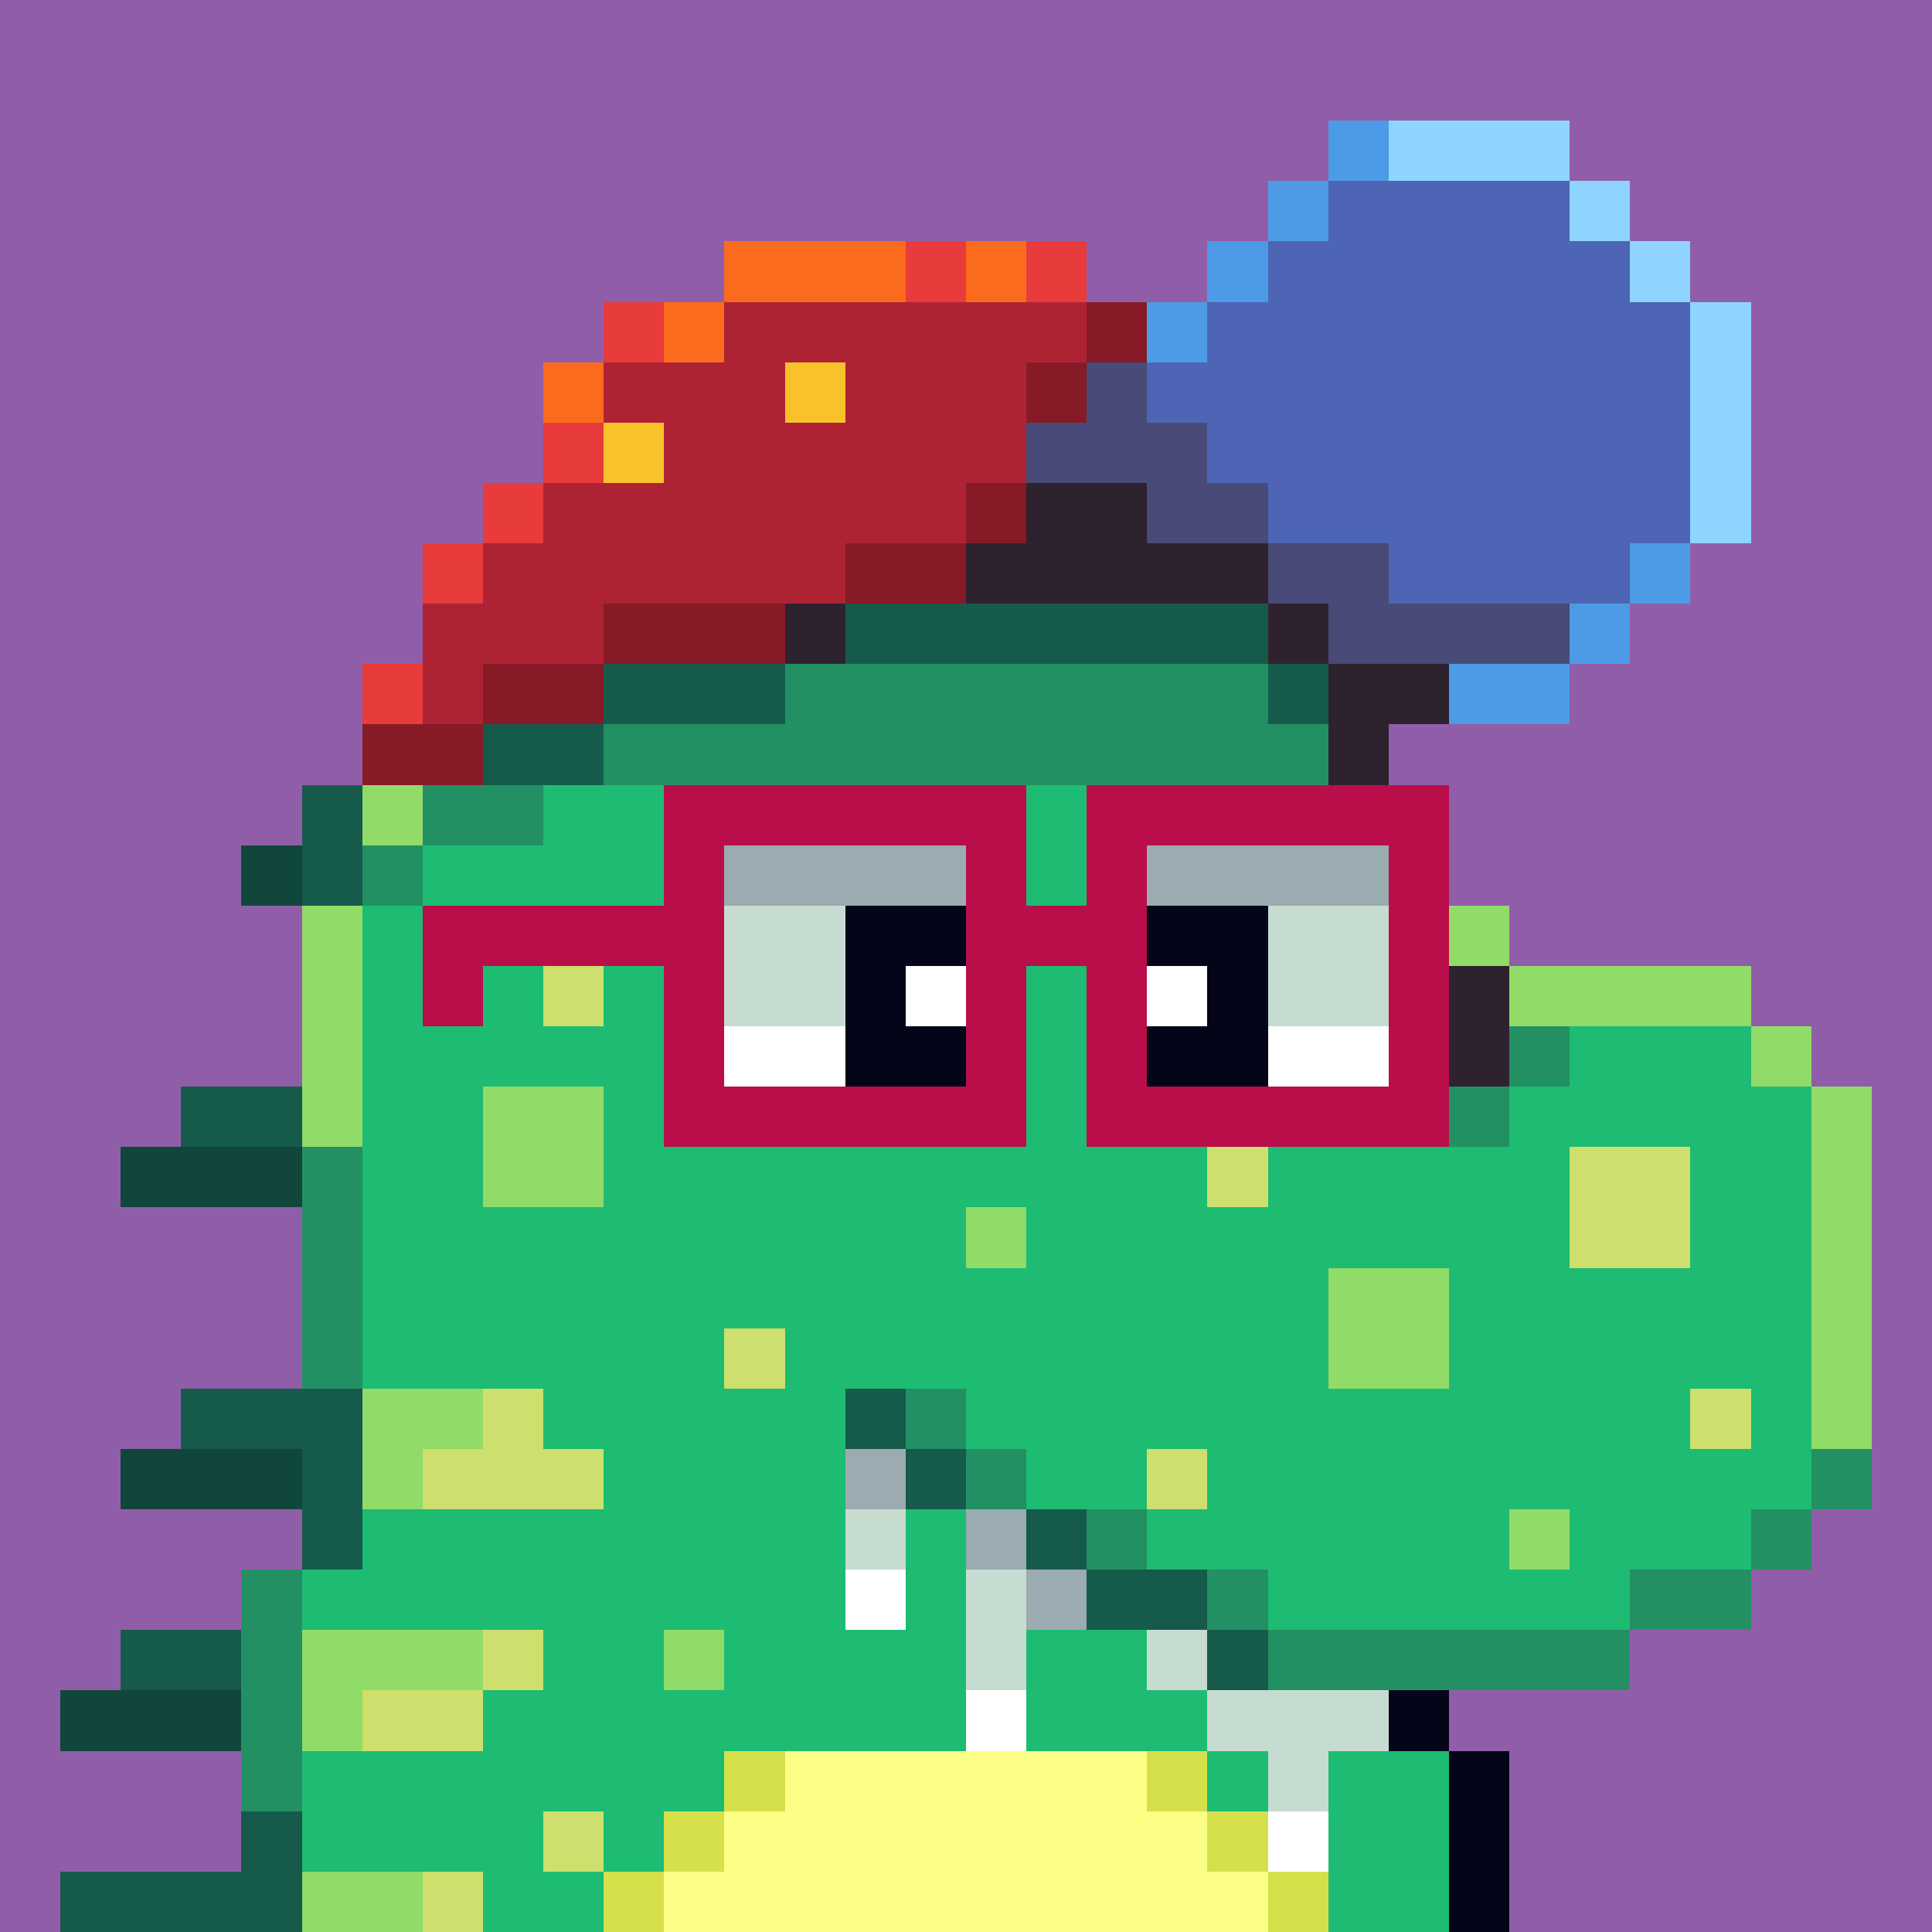 <svg xmlns="http://www.w3.org/2000/svg" viewBox="0 0 320 320" shape-rendering="crispEdges" width="2048" height="2048"><path d="M0 0h320v320H0V0Z" fill="#905EA9"/><path d="M170 80h20v10h20v10h10v10h20v10h-10v10h-50v20h-10v-20h-60v20H70v20h10v-10h30v30h60v-30h10v30h60v-10h10v-20h40v10h10v10h10v70h-10v10h-10v10h-20v10h-30v10h10v30H10v-10h30v-20H10v-10h10v-10h20v-10h10v-10H20v-10h10v-10h20v-30H20v-10h10v-10h20v-30H40v-10h10v-10h30v-10h20v-10h40v-10h20V90h10V80Z" fill="#1EBB73"/><path d="M110 130h60v20h10v-20h60v30h10v20h-10v10h-60v-30h-10v30h-60v-30H80v10H70v-20h40v-20Z" fill="#B90E4A"/><path d="M220 20h10v10h30v10h10v10h10v50h-10v10h-50v-10h-10V90h-20V80h-20V70h10V60h10V50h10V40h10V30h10V20Z" fill="#4D65B4"/><path d="M120 40h60v10h10v10h-10v10h-10v20h-10v10h-20v10h-40v10H80v10H60v-20h10V90h10V80h10V60h10V50h20V40Z" fill="#AE2334"/><path d="M170 80h20v10h20v10h10v10h20v10h-10v10h-50v20h-10v-20h-60v20H40v-10h10v-10h30v-10h20v-10h40v-10h20V90h10V80Z" fill="#239063"/><path d="M160 250h10v10h10v10h-10v20h30v-10h30v10h-10v30H100v-10h10v-10h10v-10h40v-40Z" fill="#FBFF86"/><path d="M170 80h20v10h20v10h10v10h20v10h-10v10h-10v-10h-10v-10h-70v-10h20V90h10V80Z" fill="#165A4C"/><path d="M200 270h70v10h-30v10h10v30h-30v-30h10v-10h-30v-10Z" fill="#1EBC73"/><path d="M190 140h40v40h-20v-30h-20v-10ZM120 140h40v10h-20v30h-20v-40Z" fill="#C7DCD0"/><path d="M200 270h70v10h-30v10h-10v-10h-30v-10Z" fill="#239063"/><path d="M30 230h30v30H50v-10H20v-10h10v-10Z" fill="#165A4C"/><path d="M50 270h40v10H80v10H50v-20Z" fill="#91DB69"/><path d="M60 230h30v10h10v10H60v-20Z" fill="#CDDF6C"/><path d="M50 130h40v10H70v10H40v-10h10v-10Z" fill="#239063"/><path d="M170 80h20v10h20v10h-50V90h10V80Z" fill="#2E222F"/><path d="M170 270h30v20h-30v-20Z" fill="#1EBC73"/><path d="M300 180h10v60h-10v-60Z" fill="#91DB69"/><path d="M90 130h20v20H70v-10h20v-10Z" fill="#1EBC73"/><path d="M210 90h20v10h30v10h-40v-10h-10V90ZM180 60h10v10h10v10h10v10h-20V80h-20V70h10V60Z" fill="#484A77"/><path d="M40 300h10v20H10v-10h30v-10Z" fill="#165A4C"/><path d="M200 280h30v10h-10v20h-10v-20h-10v-10Z" fill="#C7DCD0"/><path d="M20 270h20v20H10v-10h10v-10ZM30 180h20v20H20v-10h10v-10Z" fill="#10463B"/><path d="M190 150h20v30h-20v-10h10v-10h-10v-10ZM140 150h20v10h-10v10h10v10h-20v-30Z" fill="#040519"/><path d="M170 250h20v10h10v10h-20v-10h-10v-10Z" fill="#165A4C"/><path d="M160 250h10v10h10v10h-10v10h-10v-30Z" fill="#C7DCD0"/><path d="M40 260h10v40H40v-40Z" fill="#239063"/><path d="M220 210h20v20h-20v-20Z" fill="#91DB69"/><path d="M260 190h20v20h-20v-20Z" fill="#CDDF6C"/><path d="M50 190h10v40H50v-40Z" fill="#239063"/><path d="M80 180h20v20H80v-20ZM250 160h40v10h-40v-10ZM50 150h10v40H50v-40Z" fill="#91DB69"/><path d="M190 140h40v10h-40v-10ZM120 140h40v10h-40v-10Z" fill="#9BABB2"/><path d="M100 100h40v10h-40v-10Z" fill="#871A27"/><path d="M280 50h10v40h-10V50Z" fill="#8FD3FF"/><path d="M50 310h30v10H50v-10Z" fill="#91DB69"/><path d="M240 290h10v30h-10v-30Z" fill="#040519"/><path d="M140 240h10v30h-10v-30Z" fill="#C7DCD0"/><path d="M20 240h30v10H20v-10Z" fill="#10463B"/><path d="M140 230h20v20h-10v-10h-10v-10Z" fill="#239063"/><path d="M60 230h20v10H70v10H60v-20Z" fill="#91DB69"/><path d="M50 130h10v20H40v-10h10v-10Z" fill="#165A4C"/><path d="M220 110h20v10h-10v10h-10v-20Z" fill="#2E222F"/><path d="M100 110h30v10h-30v-10Z" fill="#165A4C"/><path d="M90 60h10v10h10v10H90V60Z" fill="#E83B3B"/><path d="M120 40h30v10h-30V40Z" fill="#FB6B1D"/><path d="M230 20h30v10h-30V20Z" fill="#8FD3FF"/><path d="M200 290h10v20h-10v-20Z" fill="#D5E04B"/><path d="M60 280h20v10H60v-10Z" fill="#CDDF6C"/><path d="M20 270h20v10H20v-10Z" fill="#165A4C"/><path d="M270 260h20v10h-20v-10ZM170 250h20v10h-20v-10Z" fill="#239063"/><path d="M30 180h20v10H30v-10Z" fill="#165A4C"/><path d="M210 170h20v10h-20v-10ZM120 170h20v10h-20v-10Z" fill="#FFF"/><path d="M240 160h10v20h-10v-20Z" fill="#2E222F"/><path d="M170 130h10v20h-10v-20Z" fill="#1EBC73"/><path d="M80 120h20v10H80v-10Z" fill="#165A4C"/><path d="M60 120h20v10H60v-10Z" fill="#871A27"/><path d="M240 110h20v10h-20v-10Z" fill="#4D9BE6"/><path d="M80 110h20v10H80v-10ZM140 90h20v10h-20V90Z" fill="#871A27"/><path d="M160 40h20v10h-20V40Z" fill="#E83B3B"/><path d="M210 310h10v10h-10v-10ZM100 310h10v10h-10v-10Z" fill="#D5E04B"/><path d="M70 310h10v10H70v-10Z" fill="#CDDF6C"/><path d="M210 300h10v10h-10v-10Z" fill="#FFF"/><path d="M110 300h10v10h-10v-10Z" fill="#D5E04B"/><path d="M90 300h10v10H90v-10Z" fill="#CDDF6C"/><path d="M200 290h10v10h-10v-10Z" fill="#1EBC73"/><path d="M190 290h10v10h-10v-10ZM120 290h10v10h-10v-10Z" fill="#D5E04B"/><path d="M230 280h10v10h-10v-10Z" fill="#040519"/><path d="M160 280h10v10h-10v-10Z" fill="#FFF"/><path d="M200 270h10v10h-10v-10Z" fill="#165A4C"/><path d="M190 270h10v10h-10v-10Z" fill="#C7DCD0"/><path d="M110 270h10v10h-10v-10Z" fill="#91DB69"/><path d="M80 270h10v10H80v-10Z" fill="#CDDF6C"/><path d="M200 260h10v10h-10v-10Z" fill="#239063"/><path d="M170 260h10v10h-10v-10Z" fill="#9BABB2"/><path d="M140 260h10v10h-10v-10Z" fill="#FFF"/><path d="M290 250h10v10h-10v-10Z" fill="#239063"/><path d="M250 250h10v10h-10v-10Z" fill="#91DB69"/><path d="M170 250h10v10h-10v-10Z" fill="#165A4C"/><path d="M160 250h10v10h-10v-10Z" fill="#9BABB2"/><path d="M300 240h10v10h-10v-10Z" fill="#239063"/><path d="M190 240h10v10h-10v-10Z" fill="#CDDF6C"/><path d="M160 240h10v10h-10v-10Z" fill="#239063"/><path d="M150 240h10v10h-10v-10Z" fill="#165A4C"/><path d="M140 240h10v10h-10v-10Z" fill="#9BABB2"/><path d="M280 230h10v10h-10v-10Z" fill="#CDDF6C"/><path d="M140 230h10v10h-10v-10Z" fill="#165A4C"/><path d="M120 220h10v10h-10v-10Z" fill="#CDDF6C"/><path d="M160 200h10v10h-10v-10Z" fill="#91DB69"/><path d="M200 190h10v10h-10v-10Z" fill="#CDDF6C"/><path d="M240 180h10v10h-10v-10Z" fill="#239063"/><path d="M290 170h10v10h-10v-10Z" fill="#91DB69"/><path d="M250 170h10v10h-10v-10Z" fill="#239063"/><path d="M190 160h10v10h-10v-10ZM150 160h10v10h-10v-10Z" fill="#FFF"/><path d="M90 160h10v10H90v-10Z" fill="#CDDF6C"/><path d="M240 150h10v10h-10v-10Z" fill="#91DB69"/><path d="M60 140h10v10H60v-10Z" fill="#239063"/><path d="M40 140h10v10H40v-10Z" fill="#10463B"/><path d="M60 130h10v10H60v-10Z" fill="#91DB69"/><path d="M60 110h10v10H60v-10Z" fill="#E83B3B"/><path d="M260 100h10v10h-10v-10Z" fill="#4D9BE6"/><path d="M210 100h10v10h-10v-10ZM130 100h10v10h-10v-10Z" fill="#2E222F"/><path d="M270 90h10v10h-10V90Z" fill="#4D9BE6"/><path d="M70 90h10v10H70V90Z" fill="#E83B3B"/><path d="M160 80h10v10h-10V80Z" fill="#871A27"/><path d="M80 80h10v10H80V80Z" fill="#E83B3B"/><path d="M100 70h10v10h-10V70Z" fill="#F9C22B"/><path d="M170 60h10v10h-10V60Z" fill="#871A27"/><path d="M130 60h10v10h-10V60Z" fill="#F9C22B"/><path d="M90 60h10v10H90V60Z" fill="#FB6B1D"/><path d="M190 50h10v10h-10V50Z" fill="#4D9BE6"/><path d="M180 50h10v10h-10V50Z" fill="#871A27"/><path d="M110 50h10v10h-10V50Z" fill="#FB6B1D"/><path d="M100 50h10v10h-10V50Z" fill="#E83B3B"/><path d="M270 40h10v10h-10V40Z" fill="#8FD3FF"/><path d="M200 40h10v10h-10V40Z" fill="#4D9BE6"/><path d="M160 40h10v10h-10V40Z" fill="#FB6B1D"/><path d="M150 40h10v10h-10V40Z" fill="#E83B3B"/><path d="M260 30h10v10h-10V30Z" fill="#8FD3FF"/><path d="M210 30h10v10h-10V30ZM220 20h10v10h-10V20Z" fill="#4D9BE6"/></svg>
